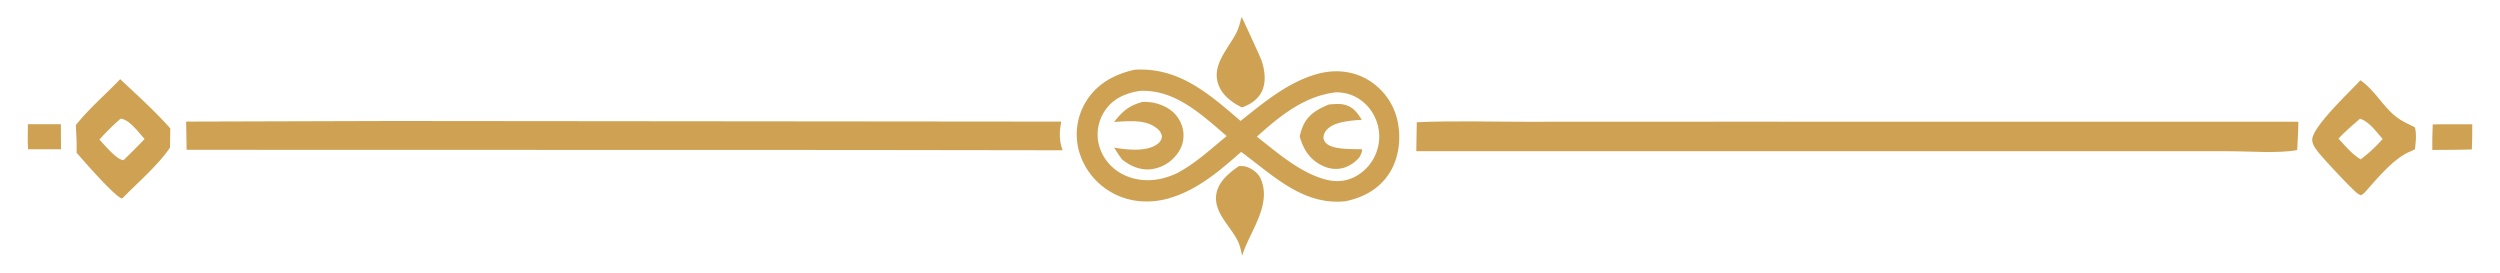 <svg xmlns="http://www.w3.org/2000/svg" id="Layer_1" data-name="Layer 1" viewBox="0 0 2029.574 221.319"><path d="M22.655,100.839l26.766-.02.116,20.347-26.753.02C22.328,114.425,22.571,107.615,22.655,100.839Z" fill="#cea252"></path><path d="M1974.97,101.018c10.665-.298,21.403-.089,32.086-.107.02,6.81-.04,13.584-.322,20.387-10.683.426-21.436.304-32.112.428Q1974.457,111.367,1974.97,101.018Z" fill="#cea252"></path><path d="M1005.633,134.905a16.199,16.199,0,0,1,6.198.459c4.641,1.616,9.488,4.961,11.536,9.538,9.315,20.816-7.963,41.92-14.358,60.861l-.612,1.839c-.901-4.289-1.799-8.572-3.8-12.509-6.061-11.914-19.778-23.196-17.09-37.868C989.348,147.181,997.797,140.489,1005.633,134.905Z" fill="#cea252"></path><path d="M1007.983,13.718c.348.344,15.336,32.869,16.116,35.172,2.742,8.071,4.154,17.951.064,25.852-3.259,6.299-9.393,10.162-15.871,12.471-6.564-3.104-13.668-8.095-17.314-14.531-9.848-17.376,5.14-31.525,12.674-45.871C1005.754,22.816,1006.806,18.062,1007.983,13.718Z" fill="#cea252"></path><path d="M1960.407,103.338c-4.794-2.442-10.236-4.828-14.535-8.051-10.944-8.202-18.189-22.401-29.656-30.127-8.15,9.085-39.853,38.413-39.083,48.784.243,3.287,2.593,6.558,4.52,9.132,3.764,5.021,28.59,31.639,32.674,34.283a8.14,8.14,0,0,0,2.517,1.153,20.27,20.27,0,0,0,2.998-2.324c9.433-10.638,23.546-27.817,36.621-33.064,1.358-.545,2.714-1.298,4.028-1.939C1961.161,116.203,1962.012,108.156,1960.407,103.338Zm-43.929,26.02c-7.092-4.148-12.455-10.834-18.016-16.79,5.301-5.834,11.574-10.962,17.454-16.217,7.558,2.474,13.228,10.654,18.398,16.438A115.071,115.071,0,0,1,1916.477,129.358Z" fill="#cea252"></path><path d="M97.583,64.267C85.908,76.45,72.035,88.396,61.591,101.533c.307,7.435.858,14.964.552,22.399,5.589,6.462,30.607,35.18,36.637,37.13l1.093-.557c12.112-12.431,28.525-26.465,38.116-40.634l.256-15.625C125.728,90.136,111.309,77.219,97.583,64.267Zm2.829,65.701a1.153,1.153,0,0,1-.231.04c-5.597-.356-15.261-12.381-19.486-16.638A180.516,180.516,0,0,1,97.862,96.373c7.041.404,14.98,11.475,19.491,16.465C111.881,118.71,106.106,124.308,100.412,129.968Z" fill="#cea252"></path><path d="M318.911,98.228l542.642.501c-1.587,8.749-1.829,14.781,1.06,23.267l-166.822-.242-544.302-.131-.366-22.908Z" fill="#cea252"></path><path d="M1150.168,99.252c29.268-1.344,58.952-.38,88.265-.394l162.79-.062,464.635.042c-.052,7.663-.529,15.318-.931,22.968-15.191,2.939-39.246.93-55.505.968l-133.881-.018-525.751.004Q1149.875,111.004,1150.168,99.252Z" fill="#cea252"></path><path d="M1078.84,84.807c3.865-.249,8.079-.742,11.894.038,7.446,1.525,10.958,6.317,14.807,12.437-7.323.416-18.494,1.292-24.884,5.202-2.831,1.732-5.756,4.699-6.138,8.178-.282,2.571.575,4.156,2.39,5.872,5.398,5.104,21.343,4.414,28.678,4.637.64,1.927-.952,4.291-1.72,6.168a27.103,27.103,0,0,1-12.662,8.796c-6.685,2.018-13.368.825-19.402-2.521-9.306-5.158-13.845-12.972-16.674-22.824a54.12,54.12,0,0,1,2.778-8.735C1062.128,92.764,1069.92,88.541,1078.84,84.807Z" fill="#cea252"></path><path d="M1134.462,97.745q-.286-1.267-.634-2.519-.348-1.251-.76-2.485-.41-1.231-.883-2.44-.473-1.211-1.006-2.396-.535-1.183-1.127-2.34-.594-1.157-1.243-2.281-.65-1.125-1.354-2.215-.706-1.09-1.467-2.145-.761-1.052-1.573-2.066-.811-1.014-1.674-1.986-.861-.972-1.772-1.899-.909-.927-1.865-1.807-.955-.879-1.955-1.71-.998-.831-2.038-1.609-1.04-.779-2.116-1.505-1.078-.726-2.191-1.396c-12.511-7.564-27.236-8.798-41.171-4.963-23.954,6.593-43.396,23.065-62.514,38.192-25.695-22.11-50.17-43.805-86.227-41.553-16.122,3.758-29.959,10.988-39.049,25.493q-.674,1.082-1.294,2.197-.62,1.112-1.183,2.257-.563,1.145-1.07,2.314-.505,1.171-.952,2.366-.447,1.195-.833,2.41-.386,1.215-.71,2.446-.324,1.233-.587,2.48-.263,1.249-.463,2.507-.201,1.259-.338,2.527-.137,1.268-.209,2.541-.075,1.274-.084,2.549-.01,1.274.044,2.549.054,1.273.171,2.543.119,1.269.3,2.531.181,1.263.425,2.515.244,1.251.549,2.489a55.883,55.883,0,0,0,26.779,34.85c14.149,8.144,31.201,9.272,46.714,4.764,22.995-6.681,40.876-22.17,58.523-37.616,25.729,18.806,49.888,43.624,84.652,40.055,14.63-3.078,27.224-9.791,35.605-22.715C1135.824,128.425,1137.669,111.872,1134.462,97.745Zm-178.901,42.841a67.575,67.575,0,0,1-12.383,4.386c-12.224,2.835-25.326,1.183-35.838-5.905a37.331,37.331,0,0,1-15.752-23.801q-.151-.873-.259-1.752-.107-.881-.169-1.764-.062-.885-.078-1.77-.018-.887.01-1.772.026-.887.101-1.77.073-.883.189-1.762.117-.877.28-1.748.161-.873.366-1.734.207-.863.457-1.714.248-.849.541-1.686.292-.837.626-1.658.334-.823.71-1.626.374-.803.791-1.585.414-.783.871-1.543.455-.761.948-1.499.493-.736,1.022-1.447c6.744-8.979,16.322-12.819,27.016-14.61,28.668-1.69,50.582,19.313,70.877,36.641C982.564,121.301,970.845,132.45,955.562,140.586Zm164.049-27.055q-.133,1.827-.447,3.631a36.61,36.61,0,0,1-1.969,7.039,36.646,36.646,0,0,1-19.46,20.375c-11.364,4.736-21.925,1.907-32.651-2.796-16.404-7.456-30.611-19.798-44.722-30.819,18.458-16.668,38.695-33.17,64.265-36.019a37.472,37.472,0,0,1,11.473,1.795q.841.302,1.664.648.823.344,1.63.73.805.386,1.589.811.784.427,1.545.893.762.465,1.499.968.738.505,1.448,1.044.712.541,1.394,1.117.682.575,1.334,1.185.652.61,1.274,1.251.62.642,1.207,1.314.587.674,1.141,1.374.551.702,1.068,1.43.515.728.994,1.483.479.754.919,1.531.439.776.839,1.575.4.799.759,1.615.76,1.666,1.352,3.4a36.457,36.457,0,0,1,1.654,7.12q.233,1.817.286,3.647Q1119.744,111.705,1119.611,113.531Z" fill="#cea252"></path><path d="M927.443,82.763a36.869,36.869,0,0,1,21.633,5.718q1.095.728,2.112,1.561,1.018.833,1.947,1.762.929.929,1.764,1.947.833,1.018,1.561,2.112.726,1.096,1.344,2.257.616,1.163,1.113,2.38a26.183,26.183,0,0,1,.873,2.477q.374,1.262.622,2.553a24.485,24.485,0,0,1-4.8,19.516,31.016,31.016,0,0,1-21.303,12.356c-8.854.885-16.718-2.591-23.468-8.035a106.163,106.163,0,0,1-6.273-9.538c10.174,1.809,26.336,3.597,35.09-2.923a8.466,8.466,0,0,0,3.643-6.128,10.035,10.035,0,0,0-3.702-6.271c-9.574-8.051-23.564-6.051-35.14-5.53C911.28,90.329,916.541,85.718,927.443,82.763Z" fill="#cea252"></path></svg>